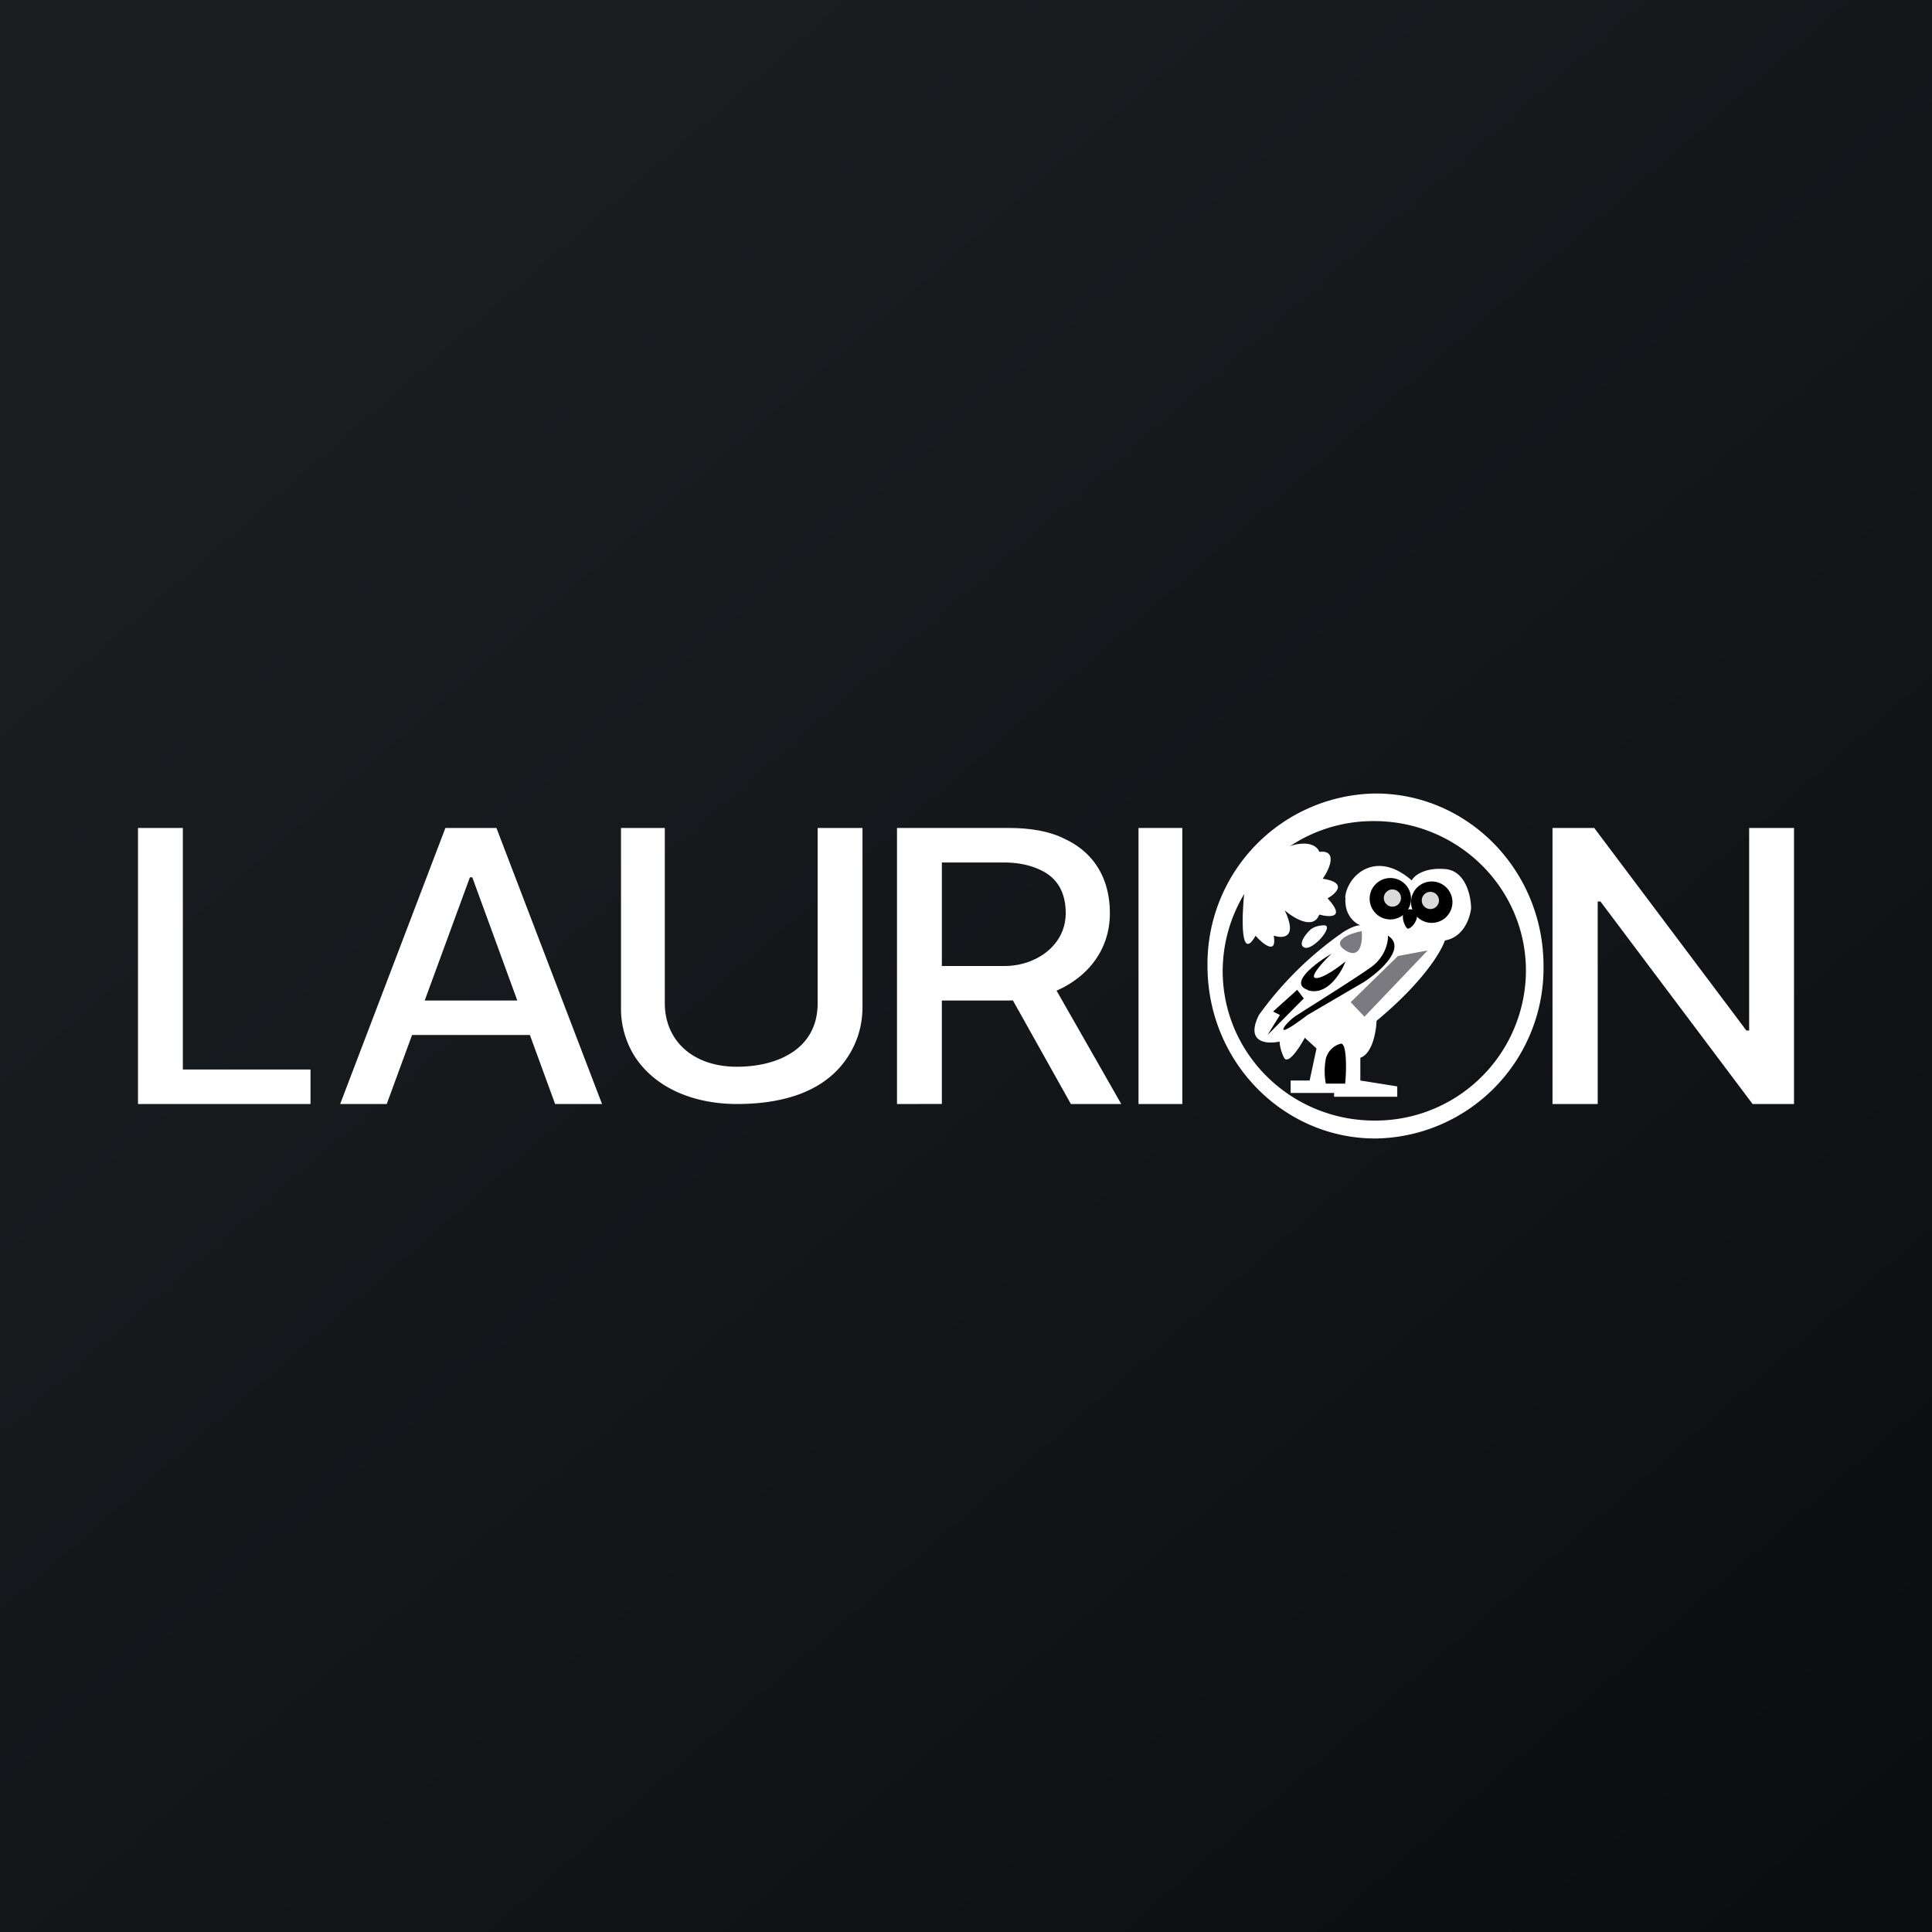<svg width="56" height="56" viewBox="0 0 56 56" xmlns="http://www.w3.org/2000/svg"><rect x="0" y="0" width="56" height="56" fill="#333333" stroke="none"/><path fill="url(#aatsjtccy)" d="M0 0h56v56H0z"/><path d="M4 32v-8h1.3v7H9v1H4ZM11.2 32H9.86l3.05-8h1.48l3.06 8h-1.36l-2.4-6.57h-.07L11.21 32Zm.2-3h4.4v1h-4.4v-1ZM23.7 24H25v5.18c0 .55-.15 1.03-.43 1.46-.7 1.07-2 1.36-3.21 1.36-1.12 0-2.3-.38-2.95-1.36a2.6 2.6 0 0 1-.41-1.46V24h1.27v5.08c0 1.07.8 1.84 2.09 1.84 1.16 0 2.34-.5 2.34-1.84V24ZM26 32v-8h3.24c.65 0 1.2.1 1.63.32.87.41 1.3 1.18 1.3 2.15 0 1.59-1.43 2.53-2.94 2.53h-2.49v-1h2.38c.9 0 1.77-.59 1.77-1.53 0-.6-.24-1.04-.77-1.27-.26-.12-.6-.2-1.02-.2h-1.8v7H26Zm4.4-3.68L32.5 32h-1.46l-2.06-3.68h1.42ZM34.27 24v8H33v-8h1.27ZM52 24v8h-1.2l-4.41-5.87h-.08V32H45v-8h1.21l4.41 5.87h.08V24H52Z" fill="#fff"/><path fill-rule="evenodd" d="M39.87 33a4.94 4.94 0 0 0 4.87-5c0-2.76-2.18-5-4.87-5A4.94 4.94 0 0 0 35 28c0 2.76 2.18 5 4.87 5Zm-.04-.52a4.36 4.36 0 0 0 4.4-4.34c0-2.4-1.97-4.34-4.4-4.34a4.36 4.36 0 0 0-4.39 4.34c0 2.4 1.97 4.34 4.4 4.34Z" fill="#fff"/><path d="M36.39 27.13c-.44.76-.4-.55-.32-1.3.03-.55.8-1.07 1.18-1.26.68-.26.94-.03.99.12.54-.06.3.5.1.78.72.11.4.42.14.57.54.58.06.55-.24.47-.17.45-.73.11-1-.12.38.8-.05.82-.32.73.1.58-.32.24-.53 0Z" fill="#fff"/><path d="M39 26.02c-.04.5.27.74.43.8-.17 0-.43.15-.53.22a10.13 10.13 0 0 0-2.41 2.38c-.4.81.23.85.6.77 0 .06.02.25.13.47.12.21.45-.3.6-.58l.34.31-.2.93h-.55v.36h1.26v.11h1.83v-.3l-1.07-.17v-.66c.35-.12.46-.76.47-1.07 1.36-1.13 1.88-2.02 1.98-2.33.54-.09.73-.65.76-.93 0-.36-.16-1.1-.76-1.14-.6-.05-.9.2-.96.33-1.05-.92-1.88-.13-1.93.5Z" fill="#fff"/><path d="M37.82 27.47c-.21-.07 0-.37.14-.5.04-.05.19-.15.42-.15.3 0-.3.72-.56.65Z" fill="#fff"/><path d="M38.43 30.69a.6.6 0 0 1 .44-.44c.17 0 .16.77.12 1.16h-.56a1.92 1.92 0 0 1 0-.72ZM39.76 28.02c.4-.3.48-.72.47-.9.55.35-.23 1.04-.69 1.34l-1.64.96c-.25.19-.73.54-.7.4.05-.13.28-.33.4-.4.55-.35 1.76-1.11 2.16-1.4Z"/><path d="M37.9 28.7c.55.18.96-.47 1.1-.83-.2.16-.63.48-.85.48-.23 0 .2-.48.45-.71-.46.27-1.25.86-.7 1.05ZM36.9 29.32l.7-.63.19.25L36.74 30l.36-.58-.2-.1ZM40.93 26.36c.32.1.03.56-.13.56-.13-.1-.28-.62.13-.56Z"/><path d="m41.38 27.55-.86.16-1.37 1.34.4.42 1.83-1.92ZM39.47 26.99c.03.3-.03.83-.47.56-.44-.28.13-.5.47-.56Z" fill="#7B7A80"/><path d="M40.3 26.65a.6.6 0 1 0 0-1.2.6.6 0 0 0 0 1.2Zm1.2.1a.6.6 0 1 0 0-1.2.6.6 0 0 0 0 1.2Z"/><circle cx="40.36" cy="26.03" fill="#D9D9D9" r=".25"/><circle cx="41.46" cy="26.1" fill="#D9D9D9" r=".25"/><defs><linearGradient id="aatsjtccy" x1="10.42" y1="9.71" x2="68.15" y2="76.02" gradientUnits="userSpaceOnUse"><stop stop-color="#1A1E21"/><stop offset="1" stop-color="#06060A"/></linearGradient></defs></svg>